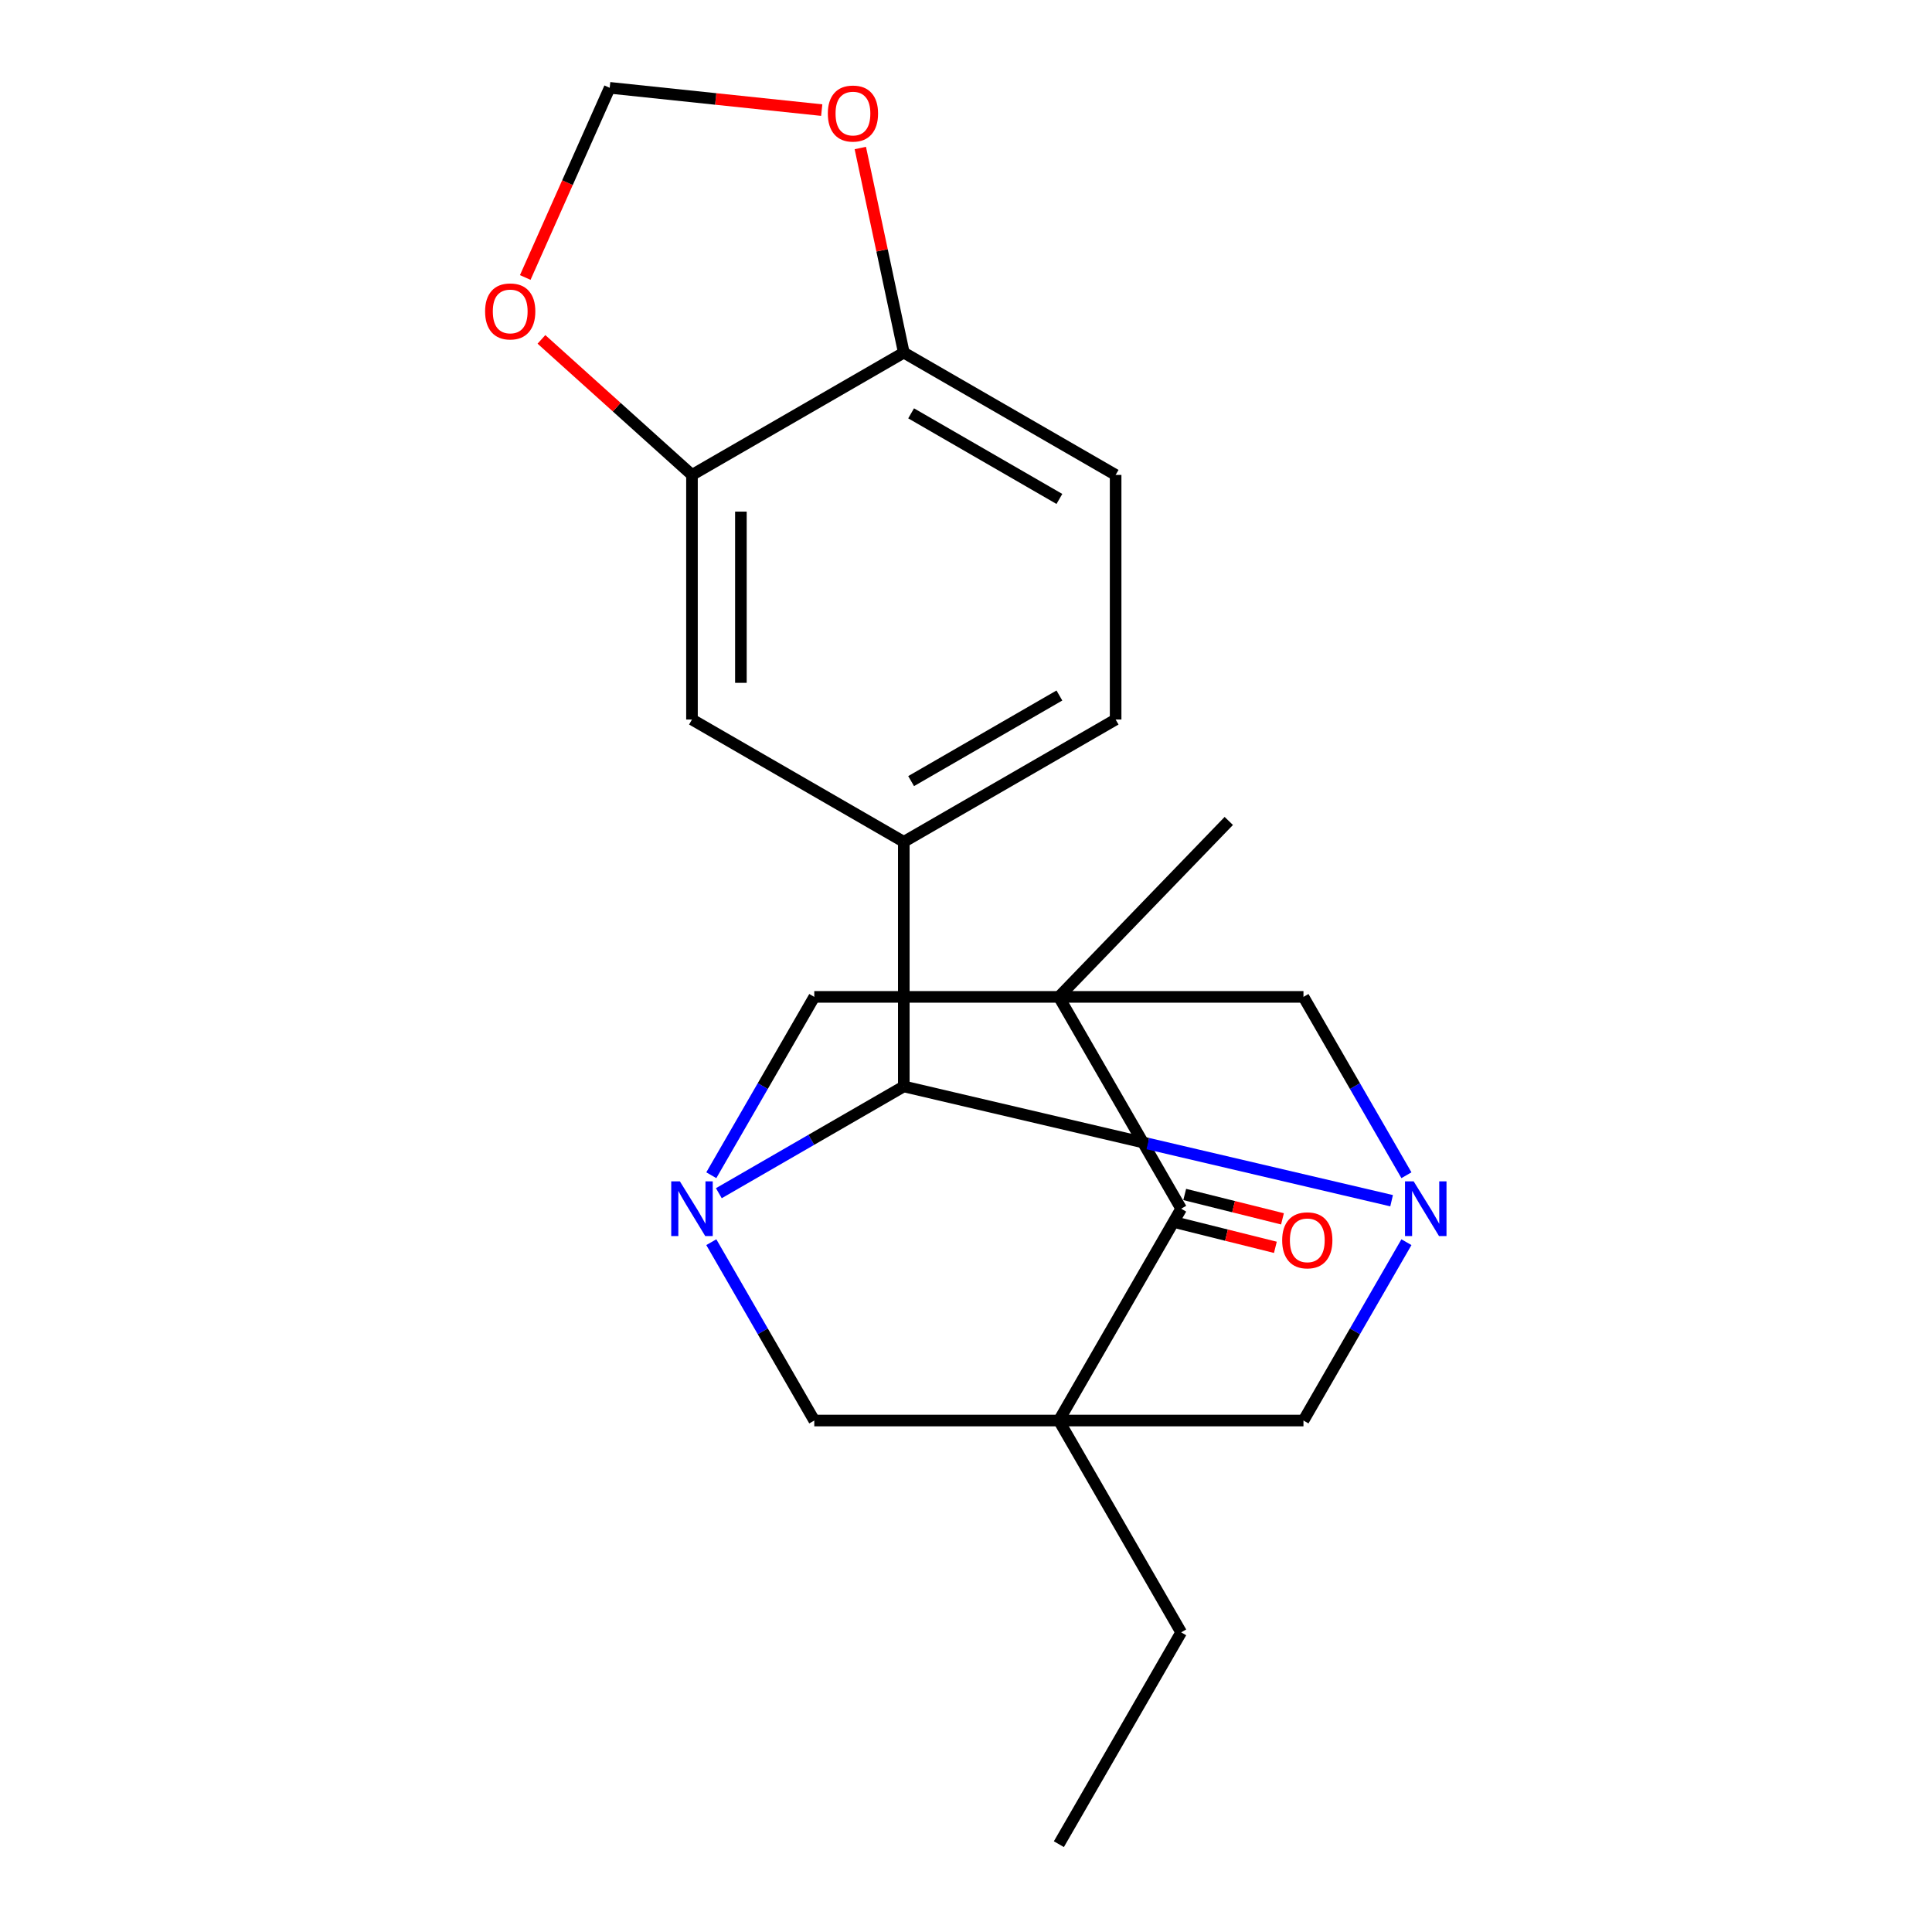 <?xml version='1.0' encoding='iso-8859-1'?>
<svg version='1.1' baseProfile='full'
              xmlns='http://www.w3.org/2000/svg'
                      xmlns:rdkit='http://www.rdkit.org/xml'
                      xmlns:xlink='http://www.w3.org/1999/xlink'
                  xml:space='preserve'
width='1000px' height='1000px' viewBox='0 0 1000 1000'>
<!-- END OF HEADER -->
<rect style='opacity:1.0;fill:#FFFFFF;stroke:none' width='1000' height='1000' x='0' y='0'> </rect>
<path class='bond-4' d='M 548.069,515.986 L 611.369,625.626' style='fill:none;fill-rule:evenodd;stroke:#000000;stroke-width:6px;stroke-linecap:butt;stroke-linejoin:miter;stroke-opacity:1' />
<path class='bond-5' d='M 548.069,515.986 L 421.468,515.986' style='fill:none;fill-rule:evenodd;stroke:#000000;stroke-width:6px;stroke-linecap:butt;stroke-linejoin:miter;stroke-opacity:1' />
<path class='bond-6' d='M 548.069,515.986 L 674.67,515.986' style='fill:none;fill-rule:evenodd;stroke:#000000;stroke-width:6px;stroke-linecap:butt;stroke-linejoin:miter;stroke-opacity:1' />
<path class='bond-20' d='M 548.069,515.986 L 636.018,424.922' style='fill:none;fill-rule:evenodd;stroke:#000000;stroke-width:6px;stroke-linecap:butt;stroke-linejoin:miter;stroke-opacity:1' />
<path class='bond-0' d='M 548.069,735.266 L 611.369,625.626' style='fill:none;fill-rule:evenodd;stroke:#000000;stroke-width:6px;stroke-linecap:butt;stroke-linejoin:miter;stroke-opacity:1' />
<path class='bond-19' d='M 548.069,735.266 L 611.369,844.906' style='fill:none;fill-rule:evenodd;stroke:#000000;stroke-width:6px;stroke-linecap:butt;stroke-linejoin:miter;stroke-opacity:1' />
<path class='bond-22' d='M 548.069,735.266 L 674.67,735.266' style='fill:none;fill-rule:evenodd;stroke:#000000;stroke-width:6px;stroke-linecap:butt;stroke-linejoin:miter;stroke-opacity:1' />
<path class='bond-24' d='M 548.069,735.266 L 421.468,735.266' style='fill:none;fill-rule:evenodd;stroke:#000000;stroke-width:6px;stroke-linecap:butt;stroke-linejoin:miter;stroke-opacity:1' />
<path class='bond-1' d='M 727.968,608.301 L 701.319,562.144' style='fill:none;fill-rule:evenodd;stroke:#0000FF;stroke-width:6px;stroke-linecap:butt;stroke-linejoin:miter;stroke-opacity:1' />
<path class='bond-1' d='M 701.319,562.144 L 674.67,515.986' style='fill:none;fill-rule:evenodd;stroke:#000000;stroke-width:6px;stroke-linecap:butt;stroke-linejoin:miter;stroke-opacity:1' />
<path class='bond-3' d='M 720.293,621.484 L 594.05,591.905' style='fill:none;fill-rule:evenodd;stroke:#0000FF;stroke-width:6px;stroke-linecap:butt;stroke-linejoin:miter;stroke-opacity:1' />
<path class='bond-3' d='M 594.05,591.905 L 467.807,562.326' style='fill:none;fill-rule:evenodd;stroke:#000000;stroke-width:6px;stroke-linecap:butt;stroke-linejoin:miter;stroke-opacity:1' />
<path class='bond-7' d='M 727.968,642.951 L 701.319,689.109' style='fill:none;fill-rule:evenodd;stroke:#0000FF;stroke-width:6px;stroke-linecap:butt;stroke-linejoin:miter;stroke-opacity:1' />
<path class='bond-7' d='M 701.319,689.109 L 674.67,735.266' style='fill:none;fill-rule:evenodd;stroke:#000000;stroke-width:6px;stroke-linecap:butt;stroke-linejoin:miter;stroke-opacity:1' />
<path class='bond-2' d='M 368.17,608.301 L 394.819,562.144' style='fill:none;fill-rule:evenodd;stroke:#0000FF;stroke-width:6px;stroke-linecap:butt;stroke-linejoin:miter;stroke-opacity:1' />
<path class='bond-2' d='M 394.819,562.144 L 421.468,515.986' style='fill:none;fill-rule:evenodd;stroke:#000000;stroke-width:6px;stroke-linecap:butt;stroke-linejoin:miter;stroke-opacity:1' />
<path class='bond-8' d='M 368.17,642.951 L 394.819,689.109' style='fill:none;fill-rule:evenodd;stroke:#0000FF;stroke-width:6px;stroke-linecap:butt;stroke-linejoin:miter;stroke-opacity:1' />
<path class='bond-8' d='M 394.819,689.109 L 421.468,735.266' style='fill:none;fill-rule:evenodd;stroke:#000000;stroke-width:6px;stroke-linecap:butt;stroke-linejoin:miter;stroke-opacity:1' />
<path class='bond-23' d='M 372.072,617.598 L 419.94,589.962' style='fill:none;fill-rule:evenodd;stroke:#0000FF;stroke-width:6px;stroke-linecap:butt;stroke-linejoin:miter;stroke-opacity:1' />
<path class='bond-23' d='M 419.94,589.962 L 467.807,562.326' style='fill:none;fill-rule:evenodd;stroke:#000000;stroke-width:6px;stroke-linecap:butt;stroke-linejoin:miter;stroke-opacity:1' />
<path class='bond-9' d='M 467.807,562.326 L 467.807,435.725' style='fill:none;fill-rule:evenodd;stroke:#000000;stroke-width:6px;stroke-linecap:butt;stroke-linejoin:miter;stroke-opacity:1' />
<path class='bond-17' d='M 609.531,632.997 L 634.831,639.306' style='fill:none;fill-rule:evenodd;stroke:#000000;stroke-width:6px;stroke-linecap:butt;stroke-linejoin:miter;stroke-opacity:1' />
<path class='bond-17' d='M 634.831,639.306 L 660.131,645.615' style='fill:none;fill-rule:evenodd;stroke:#FF0000;stroke-width:6px;stroke-linecap:butt;stroke-linejoin:miter;stroke-opacity:1' />
<path class='bond-17' d='M 613.207,618.256 L 638.507,624.565' style='fill:none;fill-rule:evenodd;stroke:#000000;stroke-width:6px;stroke-linecap:butt;stroke-linejoin:miter;stroke-opacity:1' />
<path class='bond-17' d='M 638.507,624.565 L 663.807,630.875' style='fill:none;fill-rule:evenodd;stroke:#FF0000;stroke-width:6px;stroke-linecap:butt;stroke-linejoin:miter;stroke-opacity:1' />
<path class='bond-11' d='M 467.807,435.725 L 358.167,372.424' style='fill:none;fill-rule:evenodd;stroke:#000000;stroke-width:6px;stroke-linecap:butt;stroke-linejoin:miter;stroke-opacity:1' />
<path class='bond-16' d='M 467.807,435.725 L 577.447,372.424' style='fill:none;fill-rule:evenodd;stroke:#000000;stroke-width:6px;stroke-linecap:butt;stroke-linejoin:miter;stroke-opacity:1' />
<path class='bond-16' d='M 471.593,404.302 L 548.341,359.991' style='fill:none;fill-rule:evenodd;stroke:#000000;stroke-width:6px;stroke-linecap:butt;stroke-linejoin:miter;stroke-opacity:1' />
<path class='bond-10' d='M 358.167,245.823 L 358.167,372.424' style='fill:none;fill-rule:evenodd;stroke:#000000;stroke-width:6px;stroke-linecap:butt;stroke-linejoin:miter;stroke-opacity:1' />
<path class='bond-10' d='M 383.487,264.813 L 383.487,353.434' style='fill:none;fill-rule:evenodd;stroke:#000000;stroke-width:6px;stroke-linecap:butt;stroke-linejoin:miter;stroke-opacity:1' />
<path class='bond-13' d='M 358.167,245.823 L 319.208,210.744' style='fill:none;fill-rule:evenodd;stroke:#000000;stroke-width:6px;stroke-linecap:butt;stroke-linejoin:miter;stroke-opacity:1' />
<path class='bond-13' d='M 319.208,210.744 L 280.249,175.665' style='fill:none;fill-rule:evenodd;stroke:#FF0000;stroke-width:6px;stroke-linecap:butt;stroke-linejoin:miter;stroke-opacity:1' />
<path class='bond-25' d='M 358.167,245.823 L 467.807,182.522' style='fill:none;fill-rule:evenodd;stroke:#000000;stroke-width:6px;stroke-linecap:butt;stroke-linejoin:miter;stroke-opacity:1' />
<path class='bond-12' d='M 467.807,182.522 L 577.447,245.823' style='fill:none;fill-rule:evenodd;stroke:#000000;stroke-width:6px;stroke-linecap:butt;stroke-linejoin:miter;stroke-opacity:1' />
<path class='bond-12' d='M 471.593,213.946 L 548.341,258.256' style='fill:none;fill-rule:evenodd;stroke:#000000;stroke-width:6px;stroke-linecap:butt;stroke-linejoin:miter;stroke-opacity:1' />
<path class='bond-14' d='M 467.807,182.522 L 456.551,129.568' style='fill:none;fill-rule:evenodd;stroke:#000000;stroke-width:6px;stroke-linecap:butt;stroke-linejoin:miter;stroke-opacity:1' />
<path class='bond-14' d='M 456.551,129.568 L 445.295,76.613' style='fill:none;fill-rule:evenodd;stroke:#FF0000;stroke-width:6px;stroke-linecap:butt;stroke-linejoin:miter;stroke-opacity:1' />
<path class='bond-15' d='M 271.869,143.625 L 293.723,94.54' style='fill:none;fill-rule:evenodd;stroke:#FF0000;stroke-width:6px;stroke-linecap:butt;stroke-linejoin:miter;stroke-opacity:1' />
<path class='bond-15' d='M 293.723,94.54 L 315.577,45.455' style='fill:none;fill-rule:evenodd;stroke:#000000;stroke-width:6px;stroke-linecap:butt;stroke-linejoin:miter;stroke-opacity:1' />
<path class='bond-26' d='M 425.32,56.989 L 370.449,51.222' style='fill:none;fill-rule:evenodd;stroke:#FF0000;stroke-width:6px;stroke-linecap:butt;stroke-linejoin:miter;stroke-opacity:1' />
<path class='bond-26' d='M 370.449,51.222 L 315.577,45.455' style='fill:none;fill-rule:evenodd;stroke:#000000;stroke-width:6px;stroke-linecap:butt;stroke-linejoin:miter;stroke-opacity:1' />
<path class='bond-18' d='M 577.447,372.424 L 577.447,245.823' style='fill:none;fill-rule:evenodd;stroke:#000000;stroke-width:6px;stroke-linecap:butt;stroke-linejoin:miter;stroke-opacity:1' />
<path class='bond-21' d='M 611.369,844.906 L 548.069,954.545' style='fill:none;fill-rule:evenodd;stroke:#000000;stroke-width:6px;stroke-linecap:butt;stroke-linejoin:miter;stroke-opacity:1' />
<path  class='atom-2' d='M 731.71 611.466
L 740.99 626.466
Q 741.91 627.946, 743.39 630.626
Q 744.87 633.306, 744.95 633.466
L 744.95 611.466
L 748.71 611.466
L 748.71 639.786
L 744.83 639.786
L 734.87 623.386
Q 733.71 621.466, 732.47 619.266
Q 731.27 617.066, 730.91 616.386
L 730.91 639.786
L 727.23 639.786
L 727.23 611.466
L 731.71 611.466
' fill='#0000FF'/>
<path  class='atom-3' d='M 351.907 611.466
L 361.187 626.466
Q 362.107 627.946, 363.587 630.626
Q 365.067 633.306, 365.147 633.466
L 365.147 611.466
L 368.907 611.466
L 368.907 639.786
L 365.027 639.786
L 355.067 623.386
Q 353.907 621.466, 352.667 619.266
Q 351.467 617.066, 351.107 616.386
L 351.107 639.786
L 347.427 639.786
L 347.427 611.466
L 351.907 611.466
' fill='#0000FF'/>
<path  class='atom-14' d='M 251.084 161.19
Q 251.084 154.39, 254.444 150.59
Q 257.804 146.79, 264.084 146.79
Q 270.364 146.79, 273.724 150.59
Q 277.084 154.39, 277.084 161.19
Q 277.084 168.07, 273.684 171.99
Q 270.284 175.87, 264.084 175.87
Q 257.844 175.87, 254.444 171.99
Q 251.084 168.11, 251.084 161.19
M 264.084 172.67
Q 268.404 172.67, 270.724 169.79
Q 273.084 166.87, 273.084 161.19
Q 273.084 155.63, 270.724 152.83
Q 268.404 149.99, 264.084 149.99
Q 259.764 149.99, 257.404 152.79
Q 255.084 155.59, 255.084 161.19
Q 255.084 166.91, 257.404 169.79
Q 259.764 172.67, 264.084 172.67
' fill='#FF0000'/>
<path  class='atom-15' d='M 428.485 58.768
Q 428.485 51.968, 431.845 48.168
Q 435.205 44.368, 441.485 44.368
Q 447.765 44.368, 451.125 48.168
Q 454.485 51.968, 454.485 58.768
Q 454.485 65.648, 451.085 69.568
Q 447.685 73.448, 441.485 73.448
Q 435.245 73.448, 431.845 69.568
Q 428.485 65.688, 428.485 58.768
M 441.485 70.248
Q 445.805 70.248, 448.125 67.368
Q 450.485 64.448, 450.485 58.768
Q 450.485 53.208, 448.125 50.408
Q 445.805 47.568, 441.485 47.568
Q 437.165 47.568, 434.805 50.368
Q 432.485 53.168, 432.485 58.768
Q 432.485 64.488, 434.805 67.368
Q 437.165 70.248, 441.485 70.248
' fill='#FF0000'/>
<path  class='atom-18' d='M 663.651 641.986
Q 663.651 635.186, 667.011 631.386
Q 670.371 627.586, 676.651 627.586
Q 682.931 627.586, 686.291 631.386
Q 689.651 635.186, 689.651 641.986
Q 689.651 648.866, 686.251 652.786
Q 682.851 656.666, 676.651 656.666
Q 670.411 656.666, 667.011 652.786
Q 663.651 648.906, 663.651 641.986
M 676.651 653.466
Q 680.971 653.466, 683.291 650.586
Q 685.651 647.666, 685.651 641.986
Q 685.651 636.426, 683.291 633.626
Q 680.971 630.786, 676.651 630.786
Q 672.331 630.786, 669.971 633.586
Q 667.651 636.386, 667.651 641.986
Q 667.651 647.706, 669.971 650.586
Q 672.331 653.466, 676.651 653.466
' fill='#FF0000'/>
</svg>
